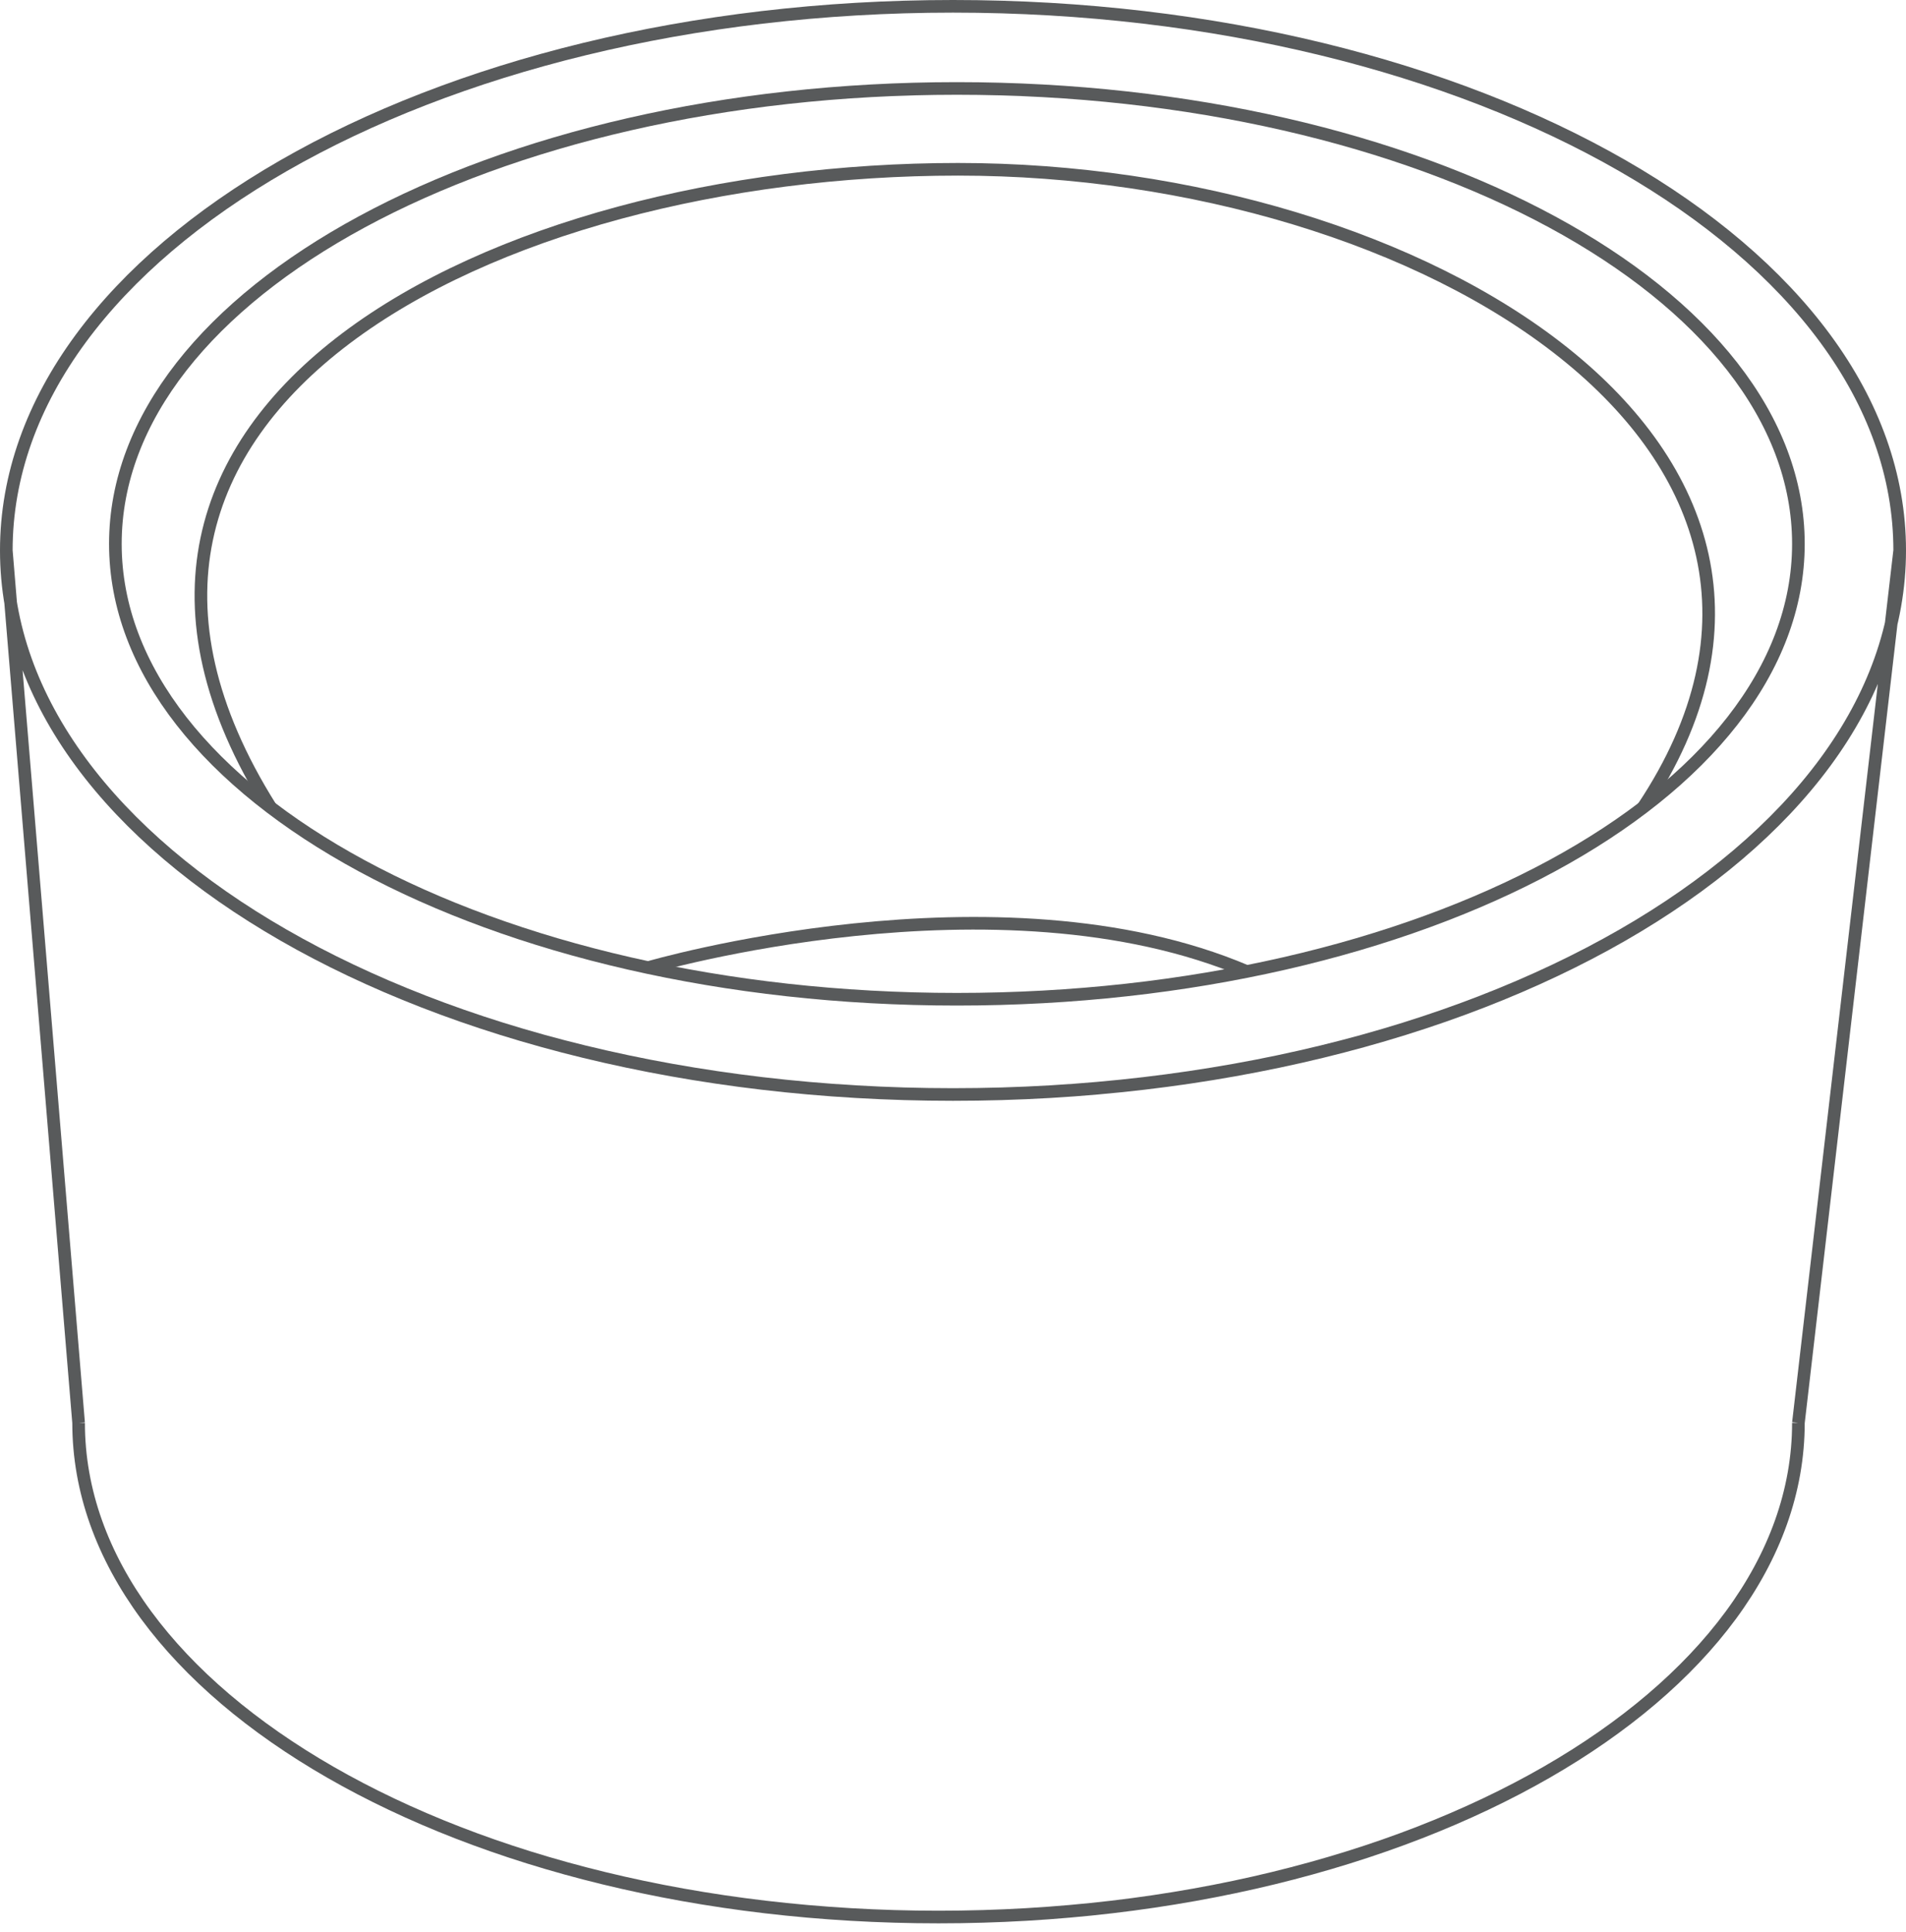 <svg xmlns="http://www.w3.org/2000/svg" width="151" height="153" viewBox="0 0 151 153">
    <g fill="none" fill-rule="evenodd" stroke="#585A5B">
        <path d="M.5 43.586c0 23.795 33.579 43.086 75 43.086 41.423 0 75-19.291 75-43.086C150.5 19.79 116.923.5 75.5.5 34.079.5.5 19.79.5 43.586zM6.227 112.672c0 21.614 30.5 39.136 68.125 39.136s68.124-17.522 68.124-39.136M150.5 43.586l-8.024 69.086M.5 43.586l5.727 69.086"/>
        <path d="M9.14 43.067c0 19.916 29.85 36.062 66.668 36.062 36.82 0 66.668-16.146 66.668-36.062 0-19.917-29.847-36.062-66.668-36.062C38.99 7.005 9.14 23.15 9.14 43.067z"/>
        <path d="M130.168 63.949c18.992-28.496-17.45-50.543-54.271-50.543-36.819 0-74.372 18.889-54.449 50.543M51.371 76.62s27.67-8.094 47.4.312"/>
    </g>
</svg>
